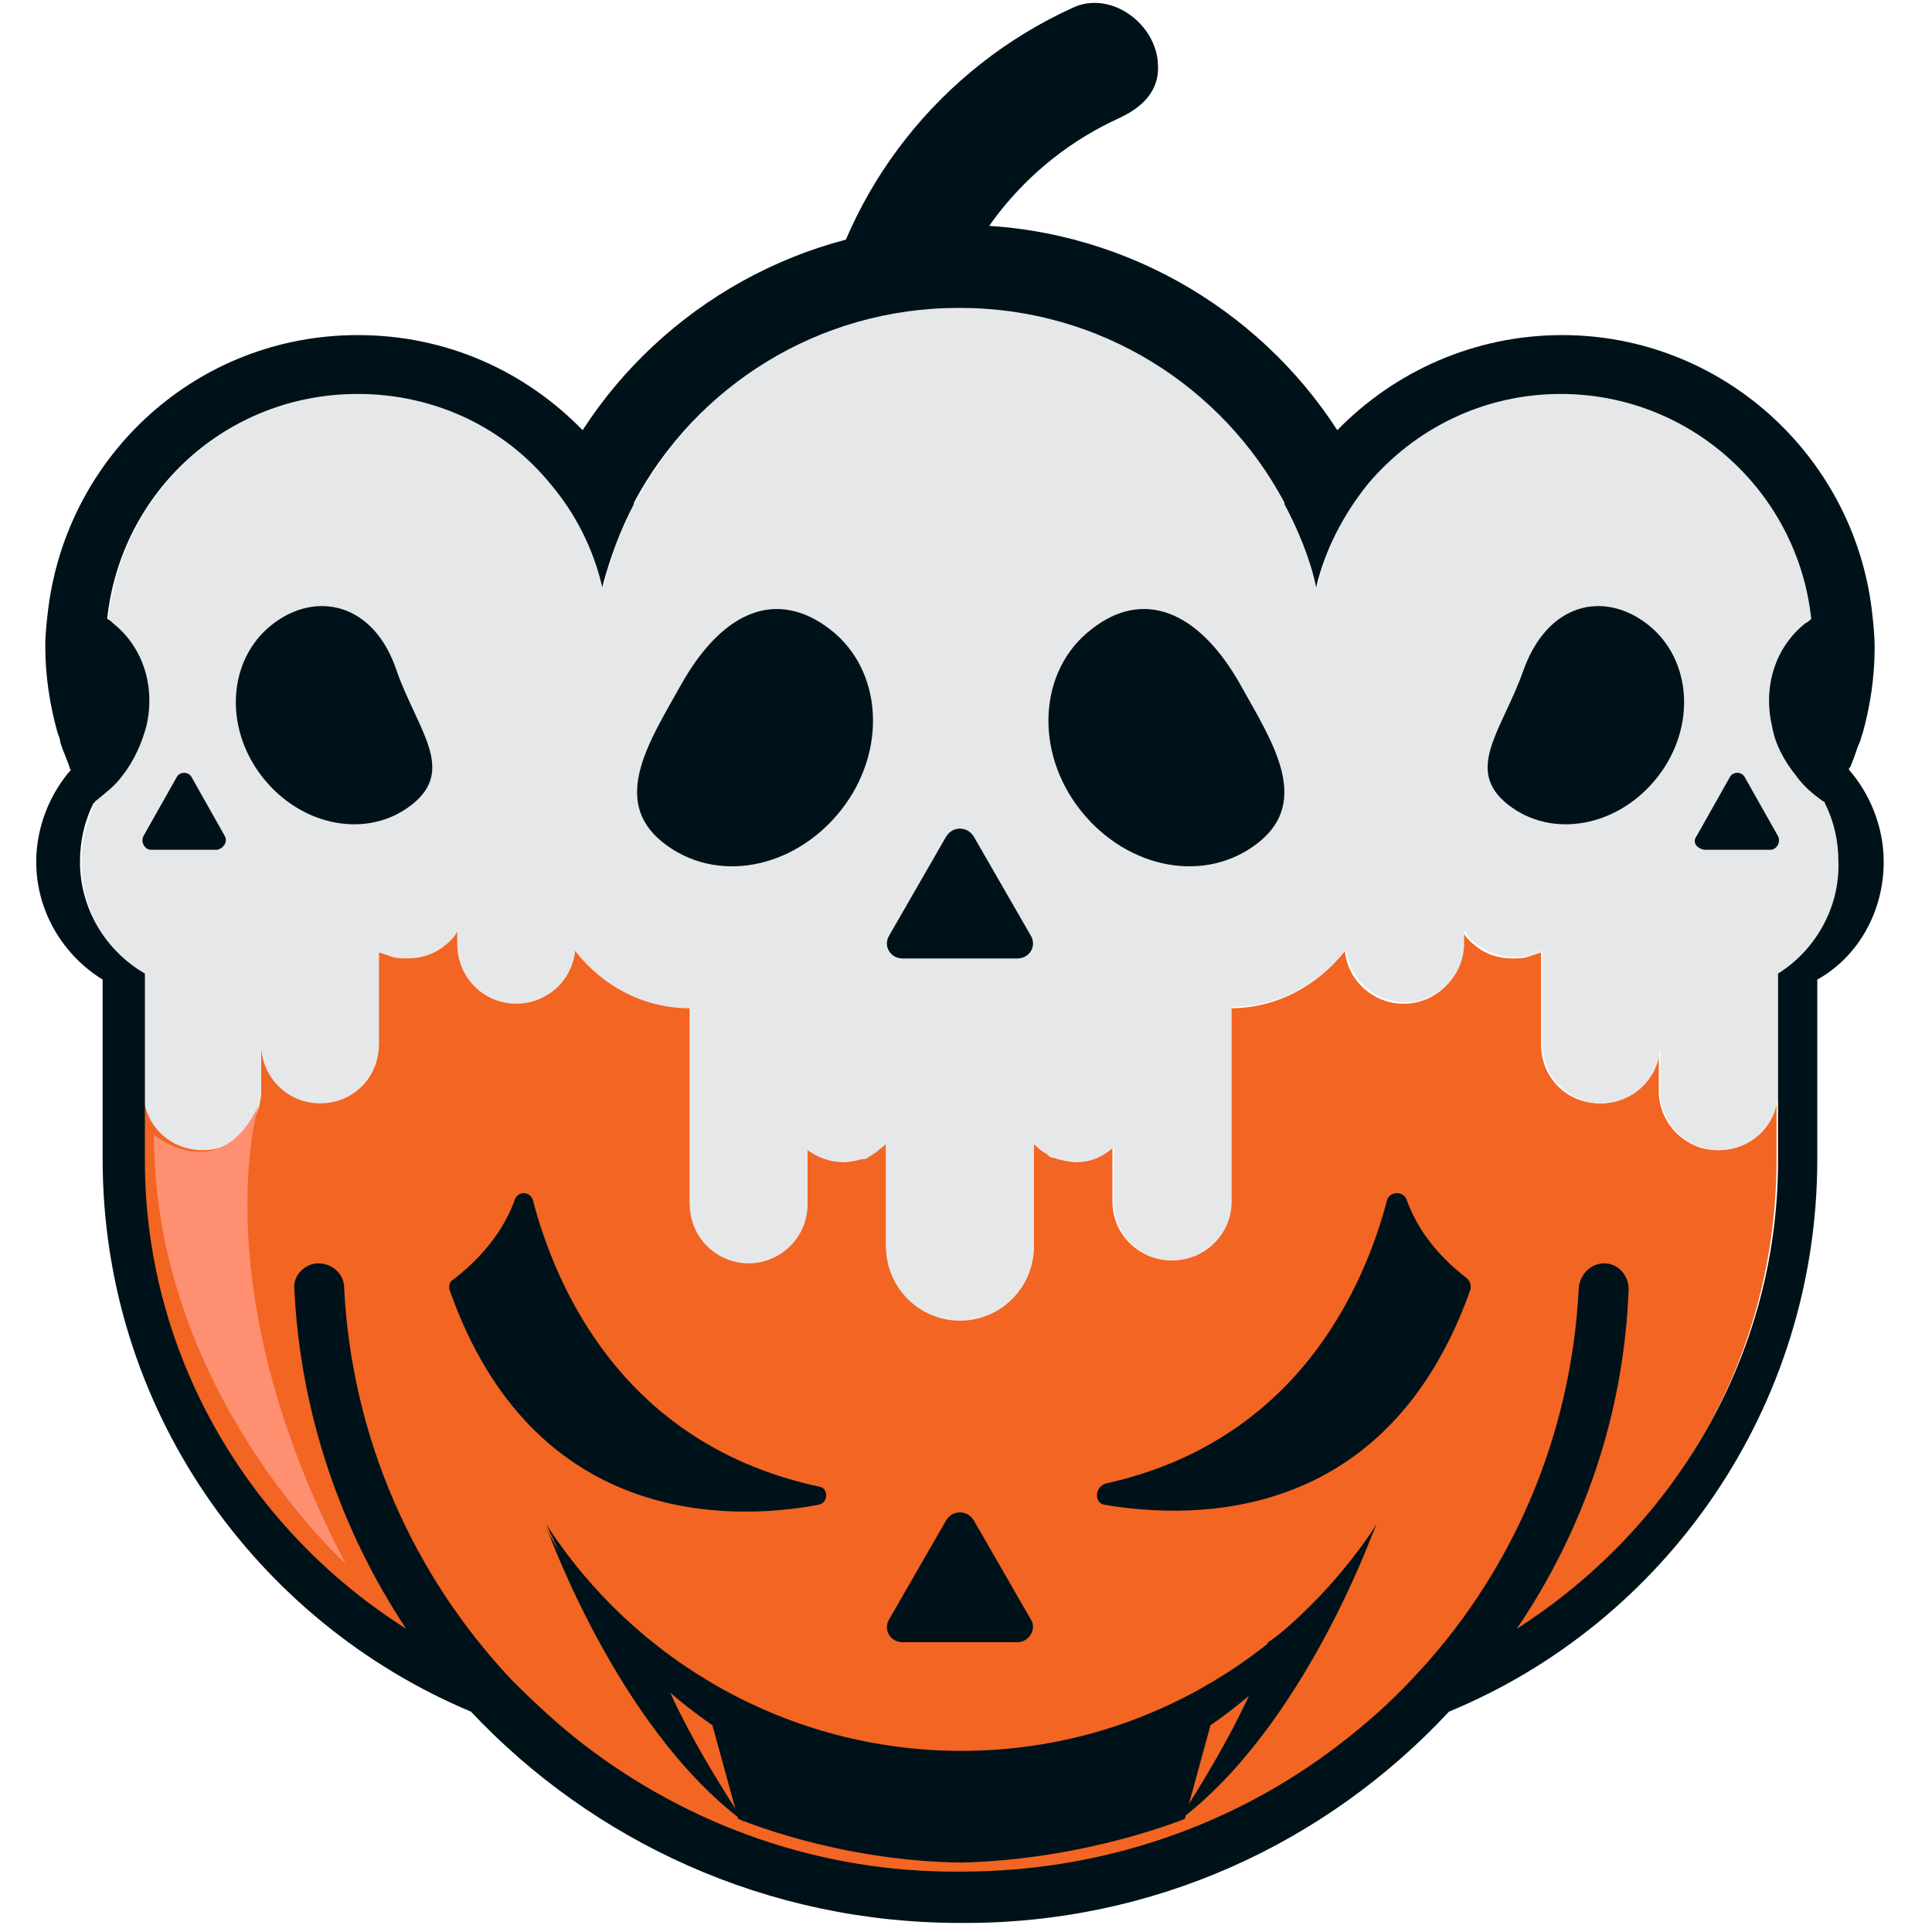 <?xml version="1.0" ?><!DOCTYPE svg  PUBLIC '-//W3C//DTD SVG 1.1//EN'  'http://www.w3.org/Graphics/SVG/1.1/DTD/svg11.dtd'><svg enable-background="new 0 0 128 128" id="Layer_4" version="1.1" viewBox="0 0 128 128" xml:space="preserve" xmlns="http://www.w3.org/2000/svg" xmlns:xlink="http://www.w3.org/1999/xlink"><g><path d="M76.7,4c0,0,0,0.1,0,0.1c0.2,1.7-0.8,2.9-2.5,3.7c-6.4,2.9-10.9,8.7-12.2,15.5c-0.3,1.7-1.7,3.1-3.4,3.3    l-0.1,0c-2.7,0.3-4.8-2.1-4.3-4.7C56,12.5,62.3,4.5,71.1,0.5C73.5-0.6,76.4,1.4,76.7,4z" fill="#001219"/><g><path d="M117.7,72.4v4.4c0,14.2-8,26.5-19.8,32.6c-8.1,10-20.5,16.5-34.3,16.5c-13.9,0-26.3-6.4-34.3-16.5     C17.5,103.3,9.5,91,9.5,76.8v-4.4c0.1,2.1,1.8,3.7,3.9,3.7c0.5,0,1-0.1,1.5-0.3c1.4-0.6,2.4-2,2.4-3.6v-3.1     c0,2.2,1.8,3.9,3.9,3.9c2.2,0,3.9-1.8,3.9-3.9V63c0.3,0.1,0.6,0.3,0.9,0.3c0.3,0.1,0.7,0.1,1,0.1c0.9,0,1.7-0.3,2.4-0.8     c0.4-0.3,0.7-0.6,0.9-1v0.9c0,2.2,1.8,3.9,3.9,3.9c2,0,3.7-1.5,3.9-3.5c1.8,2.3,4.5,3.8,7.6,3.8h0v12.9c0,2.2,1.8,3.9,3.9,3.9     s3.9-1.7,3.9-3.9v-3.6c0.7,0.5,1.5,0.8,2.4,0.8c0.4,0,0.8-0.1,1.2-0.2c0.1,0,0.2-0.1,0.4-0.1c0.1,0,0.2-0.1,0.3-0.2     c0.1-0.1,0.2-0.1,0.3-0.2c0.2-0.1,0.4-0.3,0.6-0.5v6.8c0,2.7,2.2,4.9,4.9,4.9c2.7,0,4.9-2.2,4.9-4.9v-6.8     c0.2,0.2,0.4,0.3,0.6,0.5c0.1,0.1,0.2,0.1,0.3,0.2c0.1,0.1,0.2,0.1,0.3,0.2c0.1,0.1,0.2,0.1,0.4,0.1c0.4,0.1,0.8,0.2,1.2,0.2     c0.9,0,1.7-0.3,2.4-0.8v3.6c0,2.2,1.8,3.9,3.9,3.9c2.2,0,3.9-1.7,3.9-3.9V66.8h0c3.1,0,5.8-1.5,7.6-3.8c0.2,2,1.9,3.5,3.9,3.5     c2.2,0,3.9-1.8,3.9-3.9v-0.9c0.2,0.4,0.5,0.7,0.9,1c0.6,0.5,1.5,0.8,2.4,0.8c0.3,0,0.7,0,1-0.1c0.3-0.1,0.6-0.2,0.9-0.3v6.1     c0,2.2,1.7,3.9,3.9,3.9c2.2,0,3.9-1.8,3.9-3.9v3.1c0,1.6,1,3,2.4,3.6c0.4,0.2,1,0.3,1.5,0.3C115.9,76.2,117.6,74.5,117.7,72.4z" fill="#F26522"/></g><path d="M121.9,57.1c0,3.1-1.7,5.8-4.1,7.4v7.8c0,0.1,0,0.1,0,0.2c-0.1,2.1-1.8,3.7-3.9,3.7c-0.5,0-1-0.1-1.5-0.3    c-1.4-0.6-2.4-2-2.4-3.6v-3.1c0,2.2-1.8,3.9-3.9,3.9c-2.2,0-3.9-1.8-3.9-3.9V63c-0.3,0.1-0.6,0.3-0.9,0.3c-0.3,0.1-0.7,0.1-1,0.1    c-0.9,0-1.7-0.3-2.4-0.8c-0.4-0.3-0.7-0.6-0.9-1v0.9c0,2.2-1.8,3.9-3.9,3.9c-2,0-3.7-1.5-3.9-3.5c-1.8,2.3-4.5,3.8-7.6,3.8h0v12.9    c0,2.2-1.8,3.9-3.9,3.9c-2.2,0-3.9-1.7-3.9-3.9v-3.6C73,76.7,72.2,77,71.3,77c-0.4,0-0.8-0.1-1.2-0.2c-0.1,0-0.2-0.1-0.4-0.1    c-0.1,0-0.2-0.1-0.3-0.2c-0.1-0.1-0.2-0.1-0.3-0.2c-0.2-0.1-0.4-0.3-0.6-0.5v6.8c0,2.7-2.2,4.9-4.9,4.9c-2.7,0-4.9-2.2-4.9-4.9    v-6.8c-0.2,0.2-0.4,0.3-0.6,0.5c-0.1,0.1-0.2,0.1-0.3,0.2c-0.1,0.1-0.2,0.1-0.3,0.2c-0.1,0.1-0.2,0.1-0.4,0.1    c-0.4,0.1-0.8,0.2-1.2,0.2c-0.9,0-1.7-0.3-2.4-0.8v3.6c0,2.2-1.8,3.9-3.9,3.9s-3.9-1.7-3.9-3.9V66.8h0c-3.1,0-5.8-1.5-7.6-3.8    c-0.2,2-1.9,3.5-3.9,3.5c-2.2,0-3.9-1.8-3.9-3.9v-0.9c-0.2,0.4-0.5,0.7-0.9,1c-0.6,0.5-1.5,0.8-2.4,0.8c-0.3,0-0.7,0-1-0.1    c-0.3-0.1-0.6-0.2-0.9-0.3v6.1c0,2.2-1.7,3.9-3.9,3.9c-2.2,0-3.9-1.8-3.9-3.9v3.1c0,1.6-1,3-2.4,3.6c-0.4,0.2-0.9,0.3-1.5,0.3    c-2.1,0-3.8-1.6-3.9-3.7c0-0.1,0-0.1,0-0.2v-7.8c-2.5-1.5-4.1-4.2-4.1-7.4c0-2.7,1.3-5.2,3.3-6.8c-0.4-0.7-0.6-1.4-0.9-2.2    c-0.4-1.4-0.6-2.9-0.7-4.5c0-0.3,0-0.6,0-0.9c0-9.2,7.5-16.7,16.7-16.7c7.9,0,14.5,5.5,16.2,12.8c2.6-10.6,12.2-18.5,23.6-18.5    h0.1c11.4,0,21,7.9,23.6,18.5c1.7-7.3,8.3-12.8,16.2-12.8c9.2,0,16.7,7.5,16.7,16.7c0,0.3,0,0.6,0,0.9c0,1.6-0.2,3.1-0.7,4.5    c-0.2,0.7-0.5,1.5-0.9,2.2C120.6,51.9,121.9,54.4,121.9,57.1z" fill="#E6E7E8"/><path d="M91.2,100.9c0,0-4.7,13.5-13.2,19.8c0,0,5.1-7.6,6-11.9C84,108.9,89.8,104.7,91.2,100.9z" fill="#001219"/><path d="M73.2,99.7c6,1,18.7,1.2,24.2-14.2c0.1-0.3,0-0.6-0.2-0.8c-0.9-0.7-3-2.4-4-5.2c-0.2-0.6-1.1-0.6-1.3,0    c-1.5,5.7-5.9,16-18.7,18.8C72.5,98.6,72.5,99.6,73.2,99.7z" fill="#001219"/><path d="M72.3,41.7c-3.5,2.7-3.8,8.1-0.7,12c3.1,3.9,8.3,4.9,11.8,2.1s0.8-6.8-1.2-10.4    C79.4,40.4,75.7,39,72.3,41.7z" fill="#001219"/><path d="M109.2,41.4c2.9,2.3,3.2,6.8,0.6,10.1c-2.6,3.3-7,4.1-9.9,1.8c-2.9-2.3-0.4-4.9,1-8.8    C102.5,39.9,106.3,39.1,109.2,41.4z" fill="#001219"/><path d="M112.4,55.4l2.2-3.9c0.2-0.4,0.8-0.4,1,0l2.2,3.9c0.2,0.4-0.1,0.9-0.5,0.9h-4.4    C112.4,56.2,112.1,55.8,112.4,55.4z" fill="#001219"/><path d="M91.2,101c-2.4,5.4-6.2,10-11,13.3l-1.7,6.2c0,0-6.5,2.7-14.8,2.9c-8.3-0.1-14.8-2.9-14.8-2.9l-1.7-6.2    c-4.8-3.3-8.6-7.8-11-13.3c5.8,9,16,15,27.5,15S85.3,110,91.2,101z" fill="#001219"/><path d="M36.1,100.9c0,0,4.7,13.5,13.2,19.8c0,0-5.1-7.5-6-11.7C43.3,109,37.4,104.7,36.1,100.9z" fill="#001219"/><path d="M54.2,99.7c-5.9,1.1-18.9,1.4-24.4-14.2c-0.1-0.3,0-0.6,0.2-0.7c0.9-0.7,3.1-2.5,4.1-5.3    c0.2-0.6,1-0.6,1.2,0c1.5,5.7,5.9,16.2,19,19C54.9,98.6,54.9,99.6,54.2,99.7z" fill="#001219"/><path d="M67.4,63.5h-7.6c-0.8,0-1.3-0.8-0.9-1.5l3.8-6.6c0.2-0.3,0.5-0.5,0.9-0.5c0.4,0,0.7,0.2,0.9,0.5l3.8,6.6    C68.7,62.7,68.2,63.5,67.4,63.5z" fill="#001219"/><path d="M67.4,108.8h-7.6c-0.8,0-1.3-0.8-0.9-1.5l3.8-6.6c0.2-0.3,0.5-0.5,0.9-0.5c0.4,0,0.7,0.2,0.9,0.5l3.8,6.6    C68.7,107.9,68.2,108.8,67.4,108.8z" fill="#001219"/><path d="M55,41.7c3.5,2.7,3.8,8.1,0.7,12c-3.1,3.9-8.3,4.9-11.8,2.1s-0.8-6.8,1.2-10.4C47.9,40.4,51.5,39,55,41.7z    " fill="#001219"/><path d="M18,41.4c-2.9,2.3-3.2,6.8-0.6,10.1c2.6,3.3,7,4.1,9.9,1.8c2.9-2.3,0.4-4.9-1-8.8    C24.8,39.9,20.9,39.1,18,41.4z" fill="#001219"/><path d="M14.9,55.4l-2.2-3.9c-0.2-0.4-0.8-0.4-1,0l-2.2,3.9c-0.2,0.4,0.1,0.9,0.5,0.9h4.4    C14.8,56.2,15.1,55.8,14.9,55.4z" fill="#001219"/><g><path d="M124.8,57.1c0-2.3-0.9-4.5-2.3-6.1c0-0.1,0-0.1,0.1-0.2c0.1-0.3,0.2-0.5,0.3-0.8c0.1-0.3,0.2-0.6,0.3-0.8     c0.1-0.2,0.1-0.4,0.2-0.6c0.5-1.8,0.8-3.7,0.8-5.7c0-0.9-0.1-1.7-0.2-2.6c-1.3-10.2-10-18.1-20.5-18.1c-5.8,0-11.1,2.4-14.9,6.3     c-5.3-8.2-14.6-13.6-25-13.6s-19.7,5.4-25,13.6c-3.8-3.9-9-6.3-14.9-6.3c-10.6,0-19.2,7.9-20.5,18.1C3.1,41.1,3,42,3,42.8     c0,2,0.3,3.9,0.8,5.7C3.9,48.8,4,49,4,49.2c0.1,0.3,0.2,0.6,0.3,0.8c0.1,0.3,0.2,0.5,0.3,0.8c0,0.1,0,0.1,0.1,0.2     c-1.4,1.6-2.3,3.8-2.3,6.1c0,3.3,1.8,6.2,4.4,7.8v10.9c0,0.3,0,0.7,0,1c0,16.5,10.1,30.6,24.4,36.6c8.1,8.6,19.6,14,32.4,14     c12.8,0.1,24.3-5.3,32.4-14c14.3-5.9,24.4-20.1,24.4-36.6c0-0.3,0-0.7,0-1V64.9C123.1,63.4,124.8,60.4,124.8,57.1z M117.8,64.5     v12.4c0,13.1-7.1,24.5-17.3,31c4.4-6.5,7.1-14.2,7.4-22.5c0-0.9-0.7-1.7-1.6-1.7c-0.9,0-1.6,0.7-1.7,1.6     c-0.5,10.1-4.6,19.2-11.1,26h0c-1.5,1.6-3.1,3-4.8,4.3c-6.9,5.3-15.6,8.4-25,8.4c-9.4,0.1-18.1-3.1-25-8.4     c-1.7-1.3-3.3-2.8-4.8-4.3h0c-6.5-6.9-10.6-16-11.1-26c0-0.9-0.8-1.6-1.7-1.6c-0.9,0-1.7,0.8-1.6,1.7c0.4,8.3,3.1,16,7.4,22.5     c-10.3-6.5-17.3-18-17.3-31V64.5C7,63,5.3,60.2,5.3,57.1c0-1.4,0.3-2.7,0.9-3.9c0,0,0.1,0,0.1-0.1c0.6-0.5,1.3-1,1.8-1.7     c0.8-1,1.3-2.2,1.6-3.3c0.6-2.6-0.2-5.2-2.2-6.8c-0.1-0.1-0.2-0.2-0.4-0.3c0.9-8.4,7.9-14.9,16.6-14.9c5.2,0,9.8,2.3,12.8,6     c1.6,1.9,2.8,4.2,3.4,6.8c0.5-1.9,1.2-3.8,2.1-5.5c0,0,0-0.1,0-0.1c4.1-7.7,12.2-12.9,21.5-12.9h0.1c9.3,0,17.4,5.2,21.5,12.9     c0,0,0,0.1,0,0.1c0.9,1.7,1.7,3.6,2.1,5.5c0.6-2.5,1.8-4.8,3.4-6.8c3.1-3.7,7.7-6,12.8-6c8.6,0,15.7,6.5,16.6,14.9     c-0.1,0.1-0.2,0.2-0.4,0.3c-2,1.6-2.8,4.2-2.2,6.8c0.2,1.2,0.8,2.3,1.6,3.3c0.5,0.7,1.1,1.2,1.8,1.7c0,0,0.1,0,0.1,0.1     c0.6,1.2,0.9,2.5,0.9,3.9C121.9,60.2,120.2,63,117.8,64.5z" fill="#001219"/></g><path d="M22.9,103.6c0,0-12.7-11.4-12.7-28.4c0,0,4.3,3.5,6.9-1.9C17.1,73.4,13.4,85.5,22.9,103.6z" fill="#FF8F71"/></g></svg>